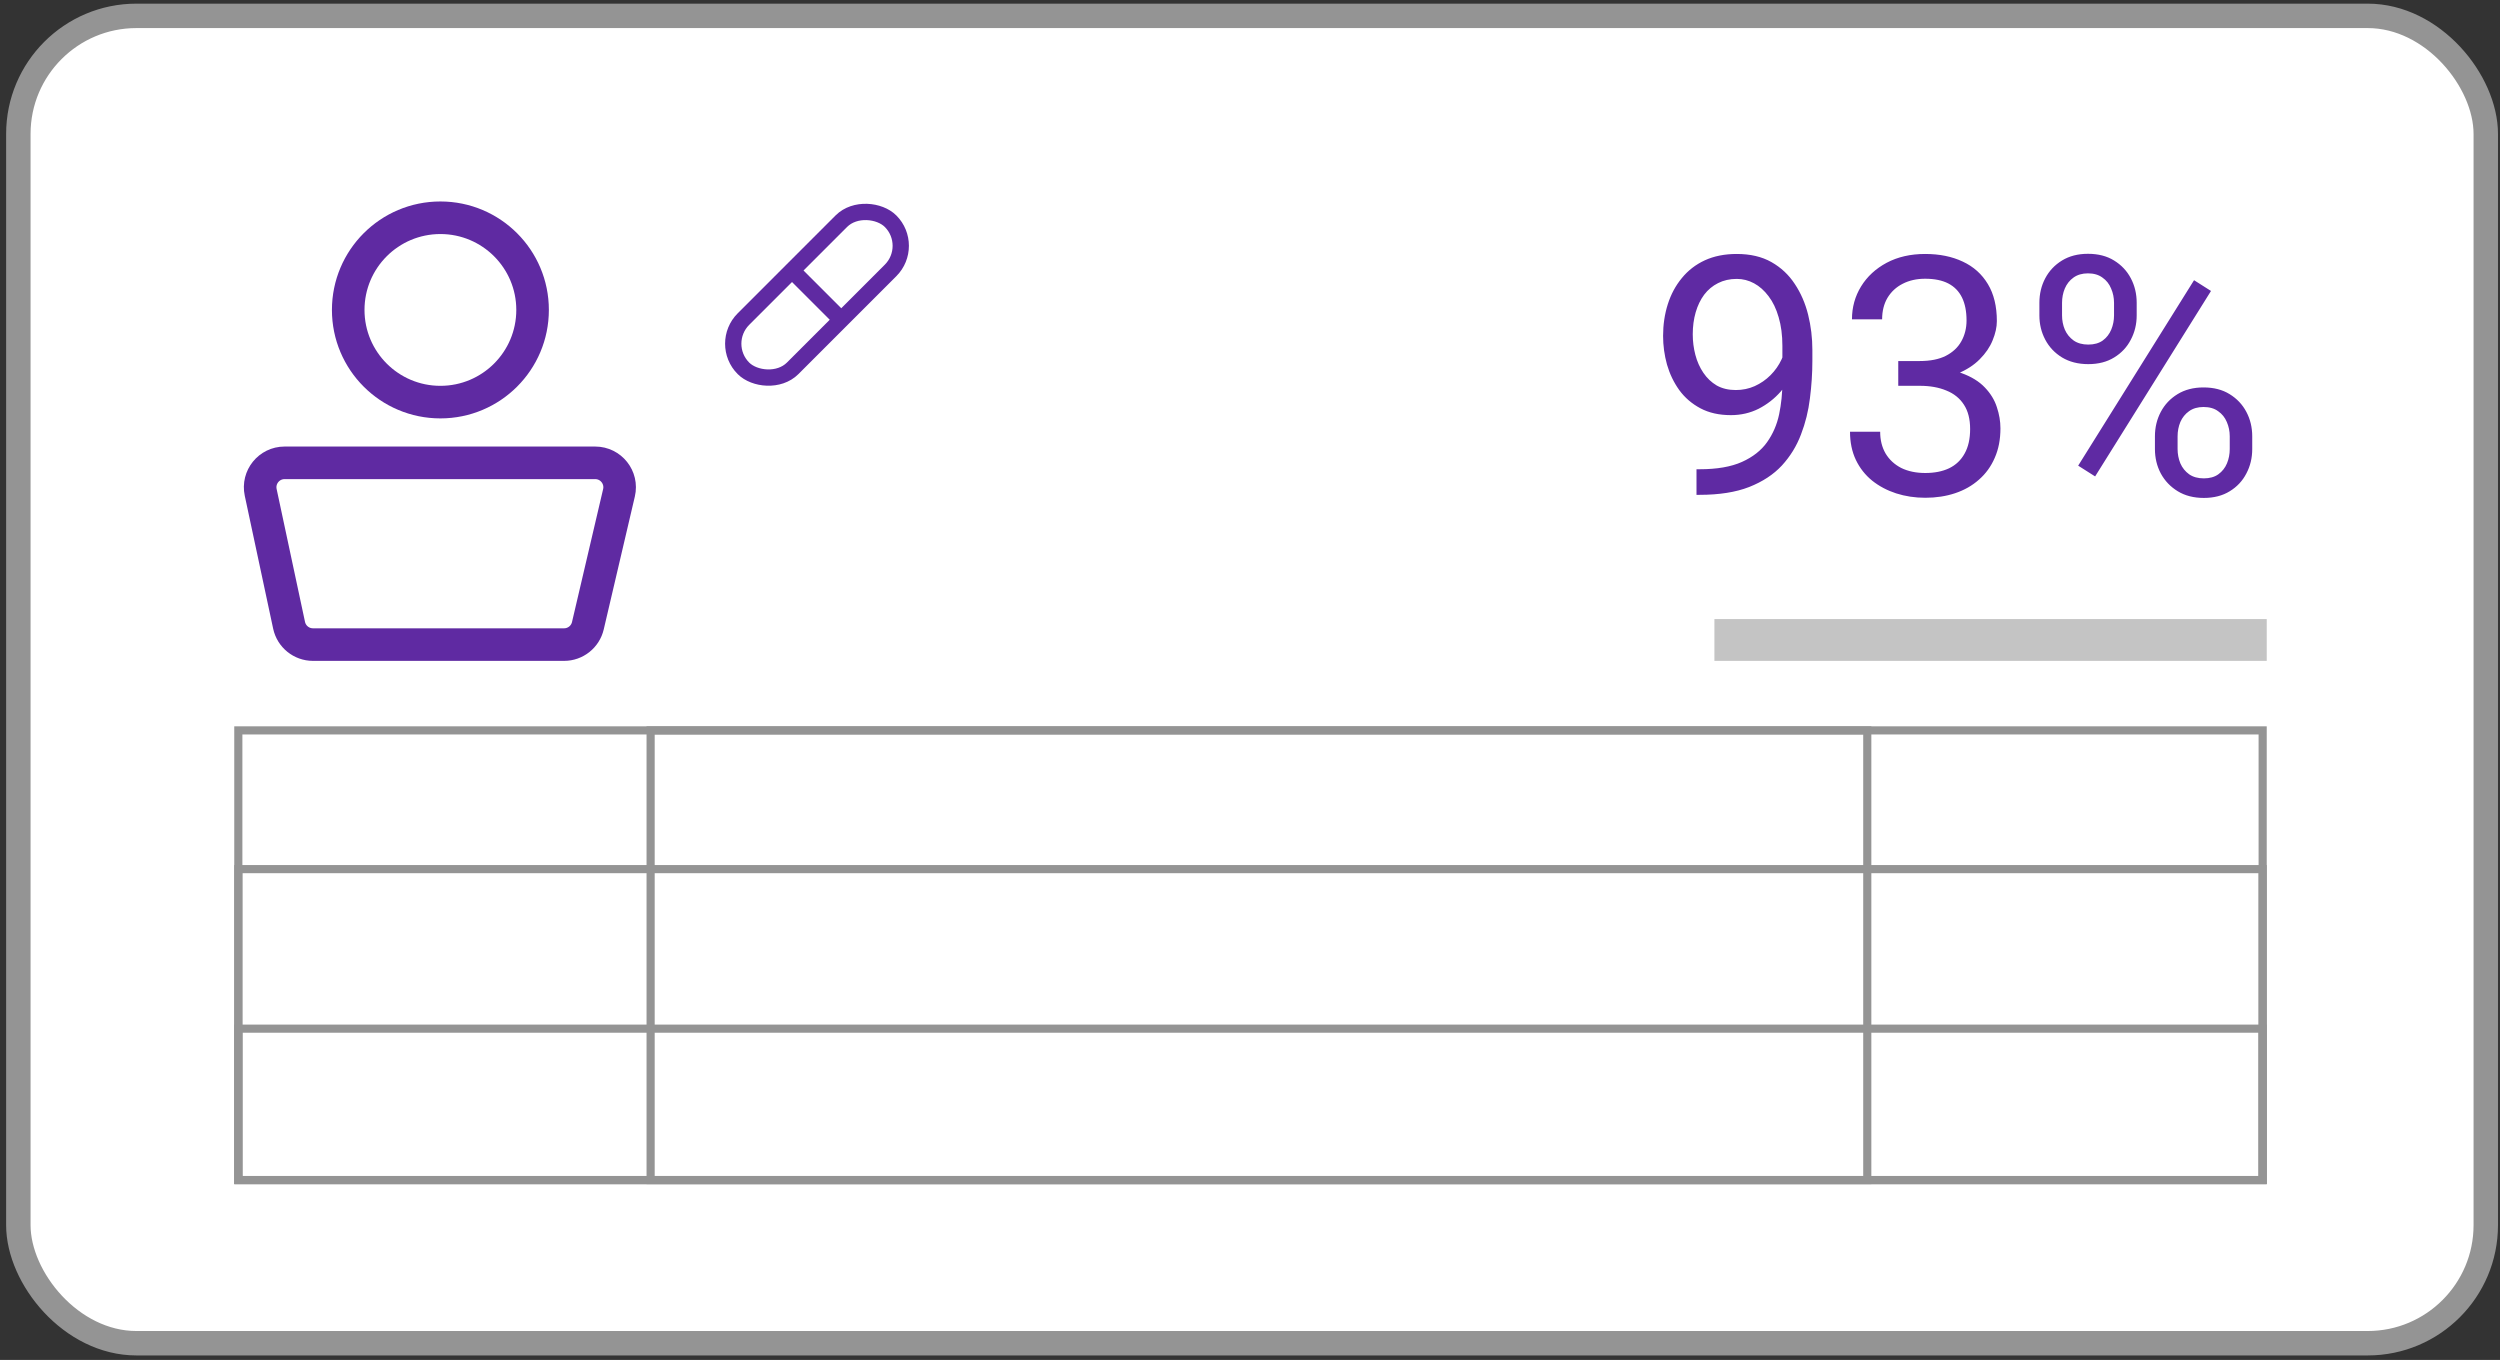 <?xml version="1.0" encoding="UTF-8"?> <svg xmlns="http://www.w3.org/2000/svg" width="307" height="167" viewBox="0 0 307 167" fill="none"><rect x="0" y="0" width="307" height="167" fill="#333333" stroke="none"/> <rect x="2.253" y="1.948" width="303" height="163" rx="14.5" fill="white" stroke="#949494" stroke-width="3"></rect> <path d="M208.33 57.624H208.71C210.845 57.624 212.579 57.323 213.914 56.723C215.248 56.123 216.275 55.316 216.996 54.301C217.716 53.288 218.21 52.147 218.477 50.879C218.743 49.599 218.877 48.284 218.877 46.937V42.474C218.877 41.153 218.723 39.979 218.417 38.952C218.123 37.924 217.709 37.064 217.176 36.37C216.655 35.676 216.062 35.149 215.395 34.789C214.728 34.429 214.02 34.249 213.273 34.249C212.419 34.249 211.652 34.422 210.972 34.769C210.305 35.102 209.738 35.576 209.271 36.19C208.817 36.804 208.47 37.524 208.23 38.351C207.99 39.178 207.87 40.079 207.87 41.053C207.87 41.92 207.977 42.761 208.19 43.575C208.403 44.389 208.73 45.122 209.171 45.776C209.611 46.43 210.158 46.95 210.812 47.337C211.479 47.711 212.259 47.897 213.153 47.897C213.98 47.897 214.754 47.737 215.475 47.417C216.208 47.084 216.856 46.637 217.416 46.076C217.99 45.502 218.443 44.855 218.777 44.135C219.124 43.414 219.324 42.661 219.377 41.873H221.138C221.138 42.981 220.918 44.075 220.478 45.156C220.051 46.223 219.451 47.197 218.677 48.078C217.903 48.958 216.996 49.665 215.955 50.199C214.914 50.719 213.78 50.979 212.553 50.979C211.112 50.979 209.864 50.699 208.81 50.139C207.756 49.578 206.889 48.831 206.209 47.897C205.542 46.964 205.041 45.923 204.708 44.775C204.388 43.615 204.227 42.441 204.227 41.253C204.227 39.866 204.421 38.565 204.808 37.351C205.195 36.136 205.768 35.069 206.529 34.149C207.289 33.215 208.23 32.487 209.351 31.967C210.485 31.447 211.792 31.187 213.273 31.187C214.941 31.187 216.362 31.52 217.536 32.187C218.71 32.854 219.664 33.748 220.398 34.869C221.145 35.99 221.692 37.251 222.039 38.651C222.386 40.052 222.559 41.493 222.559 42.974V44.315C222.559 45.823 222.459 47.357 222.259 48.918C222.072 50.466 221.705 51.947 221.158 53.361C220.625 54.775 219.844 56.043 218.817 57.163C217.789 58.271 216.449 59.151 214.794 59.805C213.153 60.445 211.125 60.766 208.71 60.766H208.33V57.624ZM233.106 44.335H235.748C237.042 44.335 238.109 44.122 238.95 43.695C239.804 43.254 240.437 42.661 240.851 41.914C241.278 41.153 241.491 40.299 241.491 39.352C241.491 38.231 241.305 37.291 240.931 36.53C240.557 35.77 239.997 35.196 239.25 34.809C238.503 34.422 237.555 34.229 236.408 34.229C235.367 34.229 234.447 34.435 233.646 34.849C232.859 35.249 232.239 35.823 231.785 36.57C231.345 37.317 231.125 38.198 231.125 39.212H227.422C227.422 37.731 227.796 36.383 228.543 35.169C229.29 33.955 230.338 32.988 231.685 32.267C233.046 31.547 234.62 31.187 236.408 31.187C238.169 31.187 239.71 31.5 241.031 32.127C242.352 32.741 243.379 33.662 244.113 34.889C244.847 36.103 245.214 37.617 245.214 39.432C245.214 40.166 245.04 40.953 244.693 41.794C244.36 42.621 243.833 43.395 243.112 44.115C242.405 44.835 241.485 45.429 240.351 45.896C239.217 46.35 237.856 46.577 236.268 46.577H233.106V44.335ZM233.106 47.377V45.156H236.268C238.123 45.156 239.657 45.376 240.871 45.816C242.085 46.256 243.039 46.843 243.733 47.577C244.44 48.311 244.934 49.118 245.214 49.999C245.507 50.866 245.654 51.733 245.654 52.6C245.654 53.961 245.421 55.169 244.954 56.223C244.5 57.277 243.853 58.171 243.012 58.904C242.185 59.638 241.211 60.192 240.09 60.566C238.97 60.939 237.749 61.126 236.428 61.126C235.161 61.126 233.967 60.946 232.846 60.586C231.738 60.225 230.758 59.705 229.904 59.025C229.05 58.331 228.383 57.483 227.903 56.483C227.422 55.469 227.182 54.315 227.182 53.021H230.885C230.885 54.035 231.105 54.922 231.545 55.682C231.999 56.443 232.639 57.037 233.466 57.464C234.307 57.877 235.294 58.084 236.428 58.084C237.562 58.084 238.536 57.891 239.35 57.504C240.177 57.103 240.811 56.503 241.251 55.702C241.705 54.902 241.932 53.895 241.932 52.681C241.932 51.466 241.678 50.472 241.171 49.699C240.664 48.911 239.944 48.331 239.01 47.957C238.089 47.571 237.002 47.377 235.748 47.377H233.106ZM250.437 38.731V37.191C250.437 36.083 250.677 35.076 251.158 34.169C251.638 33.261 252.325 32.534 253.219 31.987C254.113 31.44 255.173 31.167 256.401 31.167C257.655 31.167 258.722 31.44 259.603 31.987C260.497 32.534 261.184 33.261 261.664 34.169C262.145 35.076 262.385 36.083 262.385 37.191V38.731C262.385 39.812 262.145 40.806 261.664 41.713C261.197 42.621 260.517 43.348 259.623 43.895C258.742 44.442 257.682 44.715 256.441 44.715C255.2 44.715 254.126 44.442 253.219 43.895C252.325 43.348 251.638 42.621 251.158 41.713C250.677 40.806 250.437 39.812 250.437 38.731ZM253.219 37.191V38.731C253.219 39.345 253.332 39.926 253.559 40.473C253.799 41.02 254.159 41.467 254.64 41.813C255.12 42.147 255.72 42.314 256.441 42.314C257.161 42.314 257.755 42.147 258.222 41.813C258.689 41.467 259.036 41.02 259.263 40.473C259.49 39.926 259.603 39.345 259.603 38.731V37.191C259.603 36.563 259.483 35.976 259.243 35.429C259.016 34.869 258.662 34.422 258.182 34.089C257.715 33.742 257.121 33.568 256.401 33.568C255.694 33.568 255.1 33.742 254.62 34.089C254.153 34.422 253.799 34.869 253.559 35.429C253.332 35.976 253.219 36.563 253.219 37.191ZM264.626 55.142V53.581C264.626 52.487 264.866 51.486 265.347 50.579C265.827 49.672 266.514 48.945 267.408 48.398C268.302 47.851 269.363 47.577 270.59 47.577C271.844 47.577 272.911 47.851 273.792 48.398C274.686 48.945 275.373 49.672 275.853 50.579C276.334 51.486 276.574 52.487 276.574 53.581V55.142C276.574 56.236 276.334 57.237 275.853 58.144C275.386 59.051 274.706 59.778 273.812 60.325C272.931 60.872 271.871 61.146 270.63 61.146C269.389 61.146 268.322 60.872 267.428 60.325C266.534 59.778 265.84 59.051 265.347 58.144C264.866 57.237 264.626 56.236 264.626 55.142ZM267.408 53.581V55.142C267.408 55.756 267.521 56.343 267.748 56.903C267.988 57.45 268.349 57.897 268.829 58.244C269.309 58.578 269.91 58.744 270.63 58.744C271.35 58.744 271.944 58.578 272.411 58.244C272.891 57.897 273.245 57.45 273.472 56.903C273.699 56.356 273.812 55.769 273.812 55.142V53.581C273.812 52.954 273.692 52.367 273.452 51.82C273.225 51.273 272.871 50.833 272.391 50.499C271.924 50.152 271.324 49.979 270.59 49.979C269.883 49.979 269.289 50.152 268.809 50.499C268.342 50.833 267.988 51.273 267.748 51.82C267.521 52.367 267.408 52.954 267.408 53.581ZM271.511 35.73L257.281 58.504L255.2 57.183L269.429 34.409L271.511 35.73Z" fill="#5F2AA3"></path> <circle cx="54.081" cy="38.06" r="11.32" stroke="#5F2AA2" stroke-width="4"></circle> <path d="M32.013 60.463C31.614 58.596 33.038 56.836 34.947 56.836H73.09C75.023 56.836 76.452 58.638 76.011 60.52L72.19 76.84C71.873 78.197 70.662 79.156 69.269 79.156H38.433C37.018 79.156 35.795 78.167 35.499 76.783L32.013 60.463Z" stroke="#5F2AA2" stroke-width="4"></path> <rect x="29.266" y="89.692" width="248.589" height="55.219" stroke="#949494"></rect> <rect x="29.266" y="106.728" width="248.589" height="38.183" stroke="#949494"></rect> <rect x="29.266" y="126.319" width="248.589" height="18.591" stroke="#949494"></rect> <rect x="79.896" y="89.692" width="149.406" height="55.219" stroke="#949494"></rect> <rect x="210.529" y="76.023" width="67.826" height="5.133" fill="#C4C4C4"></rect> <path d="M97.28 33.242L103.305 39.266" stroke="#5F2AA2" stroke-width="2"></path> <rect x="88.271" y="42.207" width="25.551" height="8.551" rx="4.275" transform="rotate(-45 88.271 42.207)" stroke="#5F2AA2" stroke-width="2"></rect> </svg> 